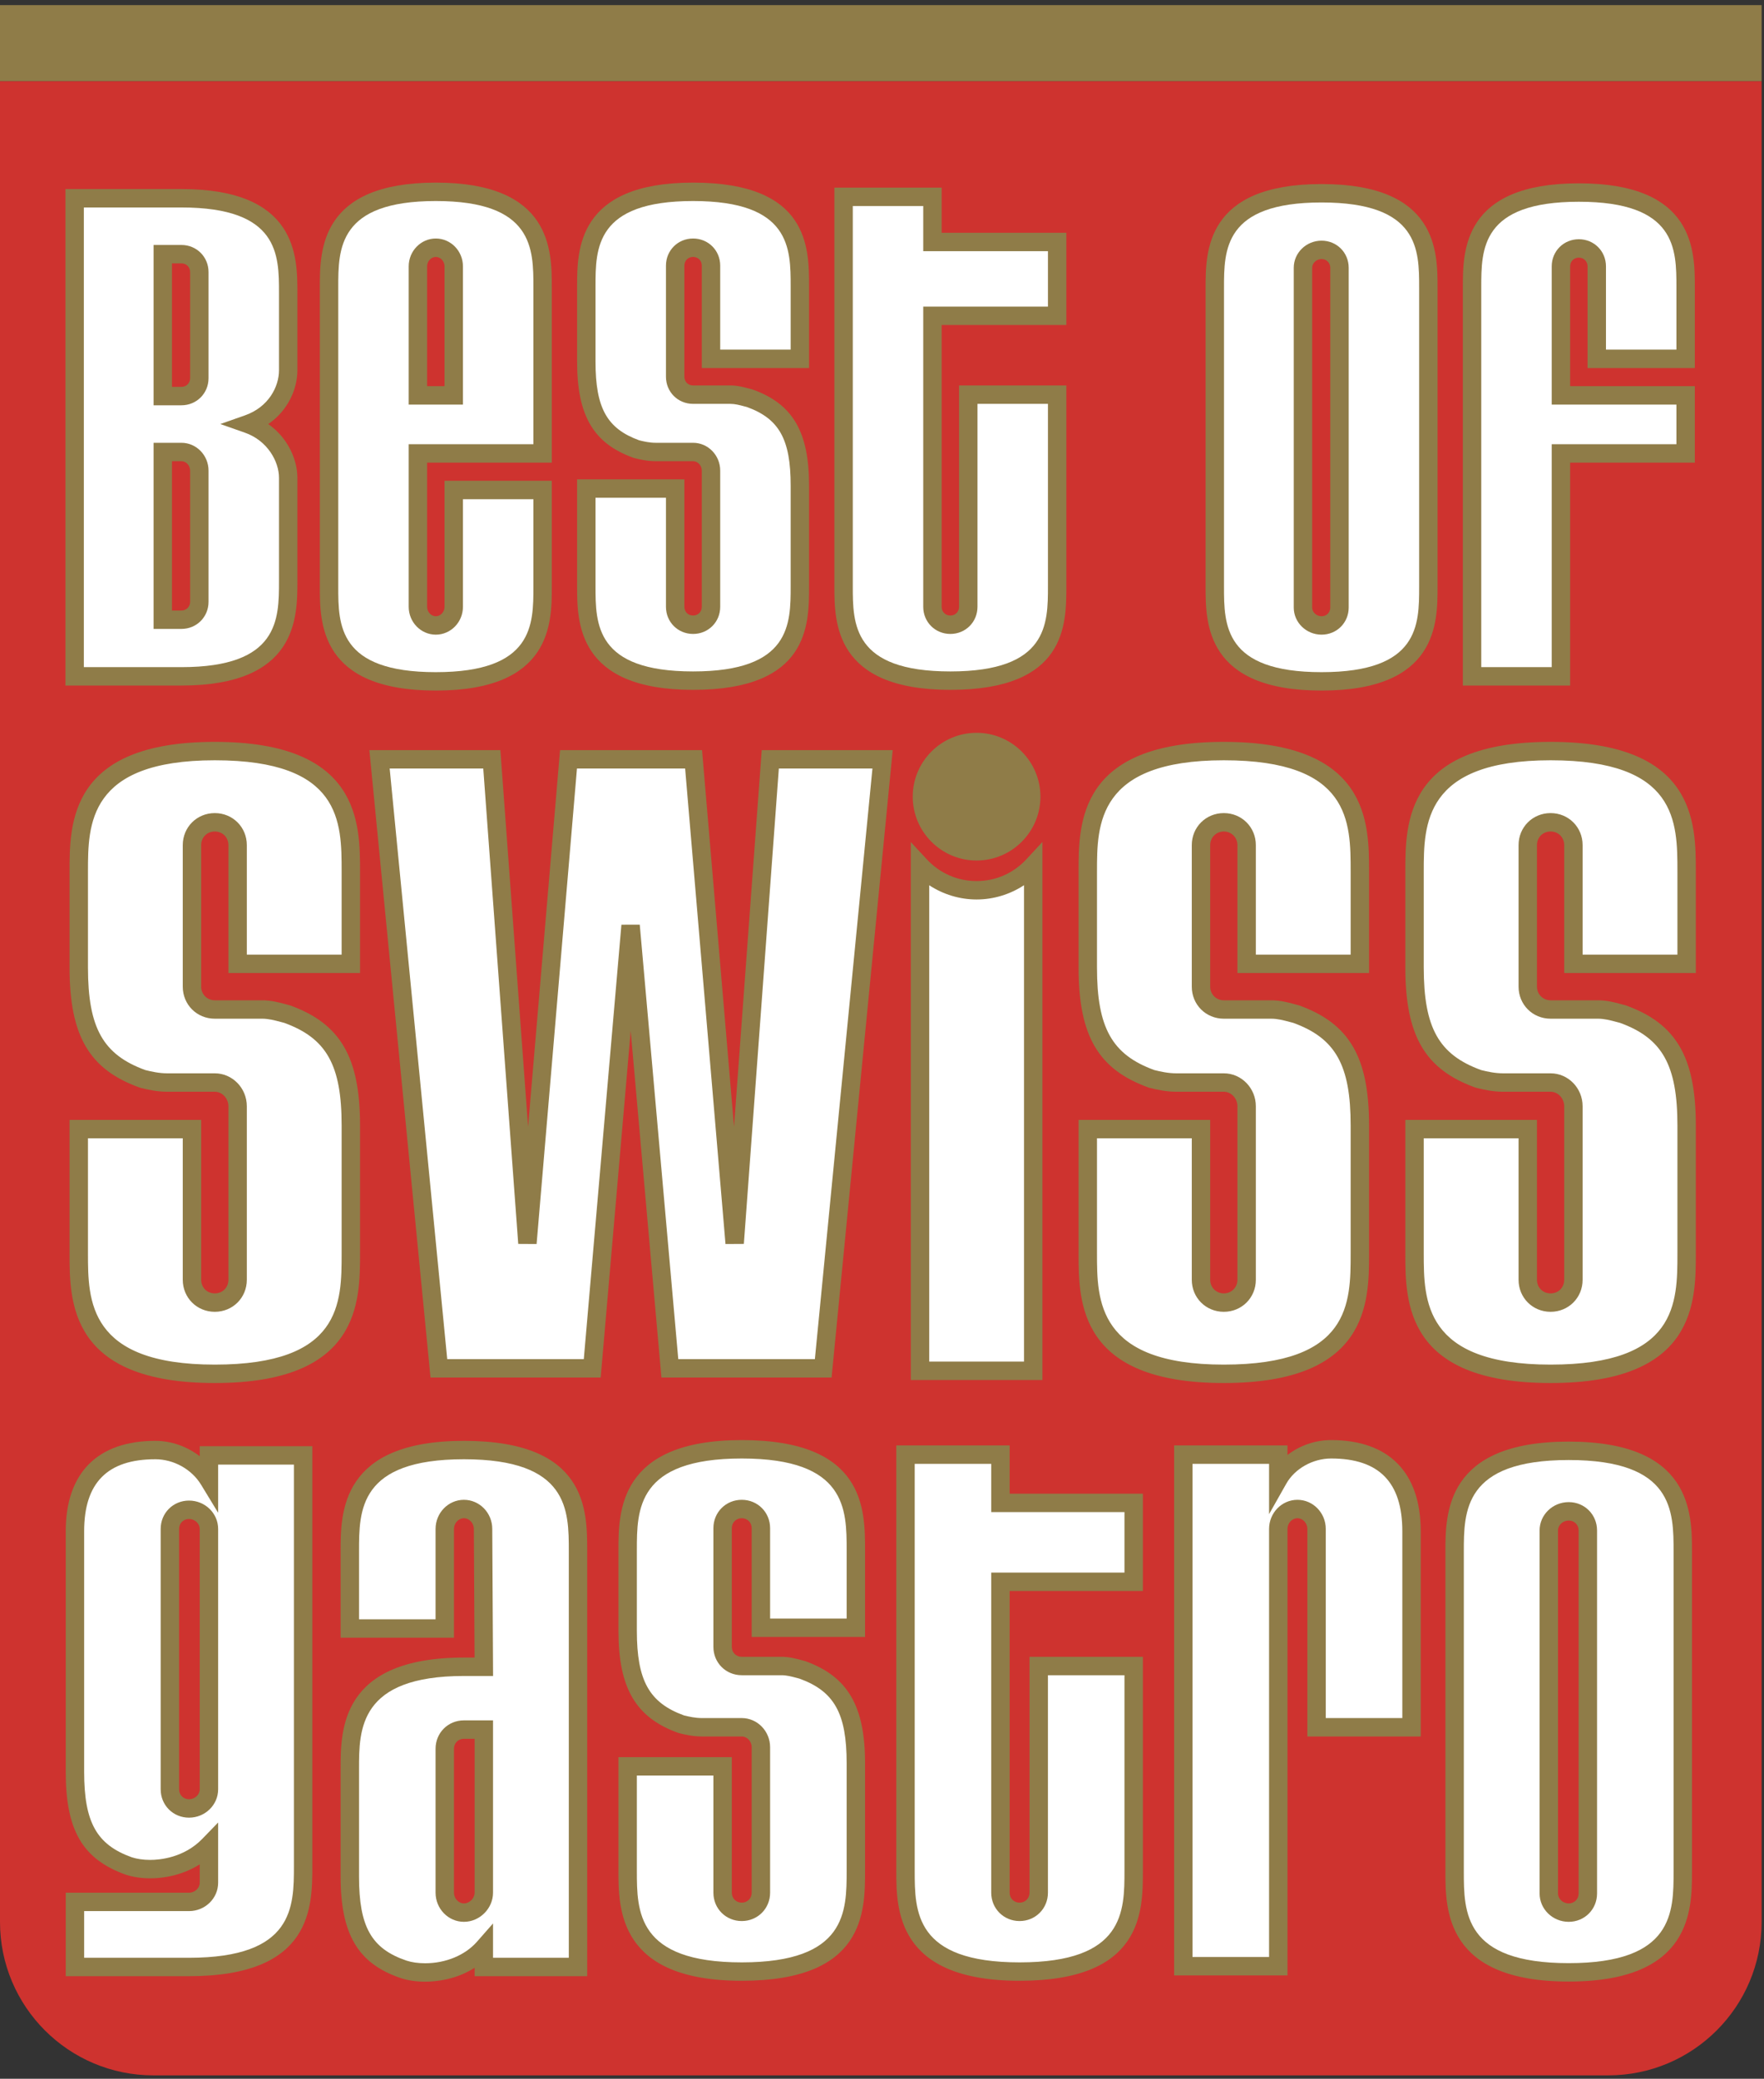 <?xml version="1.0" encoding="UTF-8"?>
<svg width="230px" height="271px" viewBox="0 0 230 271" version="1.1" xmlns="http://www.w3.org/2000/svg" xmlns:xlink="http://www.w3.org/1999/xlink">
    <rect x="0" y="0" width="230" height="271" fill="#333333" stroke="none"/>
    <!-- Generator: Sketch 42 (36781) - http://www.bohemiancoding.com/sketch -->
    <title>Group 3</title>
    <desc>Created with Sketch.</desc>
    <defs></defs>
    <g id="Page-1" stroke="none" stroke-width="1" fill="none" fill-rule="evenodd">
        <g id="Best_of_logo">
            <g id="Group-3">
                <path d="M229.69,10.595 L229.69,250.558 C229.69,261.604 220.737,270.558 209.69,270.558 L20,270.558 C8.954,270.558 0,261.604 0,250.558 L0,10.595 L229.69,10.595" id="Fill-1" fill="#CE332F"></path>
                <g id="Group-2">
                    <path d="M25.99,61.355 C25.99,60.046 24.963,58.925 23.654,58.925 L21.225,58.925 L21.225,80.79 L23.654,80.79 C24.963,80.79 25.99,79.763 25.99,78.454 L25.99,61.355 Z M25.99,35.472 C25.99,34.163 24.963,33.136 23.654,33.136 L21.225,33.136 L21.225,51.636 L23.654,51.636 C24.963,51.636 25.99,50.608 25.99,49.3 L25.99,35.472 Z M37.577,75.745 C37.577,80.978 37.297,88.173 23.654,88.173 L9.732,88.173 L9.732,25.847 L23.654,25.847 C37.297,25.847 37.577,32.948 37.577,38.181 L37.577,48.272 C37.577,50.983 35.802,54.065 32.345,55.28 C35.802,56.495 37.577,59.673 37.577,62.29 L37.577,75.745 L37.577,75.745 Z" id="Fill-2" fill="#FFFFFF"></path>
                    <path d="M22.425,50.435 L23.654,50.435 C24.302,50.435 24.79,49.947 24.79,49.3 L24.79,35.472 C24.79,34.824 24.302,34.336 23.654,34.336 L22.425,34.336 L22.425,50.435 Z M23.654,52.836 L20.024,52.836 L20.024,31.936 L23.654,31.936 C25.638,31.936 27.19,33.489 27.19,35.472 L27.19,49.3 C27.19,51.282 25.638,52.836 23.654,52.836 Z M22.425,79.59 L23.654,79.59 C24.302,79.59 24.79,79.102 24.79,78.454 L24.79,61.355 C24.79,60.688 24.271,60.125 23.654,60.125 L22.425,60.125 L22.425,79.59 Z M23.654,81.99 L20.024,81.99 L20.024,57.725 L23.654,57.725 C25.604,57.725 27.19,59.353 27.19,61.355 L27.19,78.454 C27.19,80.436 25.638,81.99 23.654,81.99 Z M10.933,86.973 L23.654,86.973 C36.377,86.973 36.377,80.747 36.377,75.745 L36.377,62.29 C36.377,60.144 34.856,57.435 31.946,56.413 L28.726,55.28 L31.946,54.147 C35.007,53.073 36.377,50.423 36.377,48.272 L36.377,38.181 C36.377,33.22 36.377,27.047 23.654,27.047 L10.933,27.047 L10.933,86.973 Z M23.654,89.373 L8.532,89.373 L8.532,24.646 L23.654,24.646 C38.777,24.646 38.777,33.45 38.777,38.181 L38.777,48.272 C38.777,50.667 37.585,53.499 34.977,55.286 C37.573,57.095 38.777,59.975 38.777,62.29 L38.777,75.745 C38.777,80.508 38.777,89.373 23.654,89.373 L23.654,89.373 Z" id="Fill-3" fill="#8F7C48"></path>
                    <path d="M59.161,34.724 C59.161,33.417 58.133,32.294 56.825,32.294 C55.517,32.294 54.489,33.417 54.489,34.724 L54.489,51.544 L59.161,51.544 L59.161,34.724 Z M56.825,88.827 C43.183,88.827 42.902,81.724 42.902,76.491 L42.902,37.433 C42.902,32.108 43.183,25.007 56.825,25.007 C70.467,25.007 70.748,32.108 70.748,37.433 L70.748,59.112 L54.489,59.112 L54.489,79.108 C54.489,80.417 55.517,81.538 56.825,81.538 C58.133,81.538 59.161,80.417 59.161,79.108 L59.161,63.878 L70.748,63.878 L70.748,76.491 C70.748,81.724 70.467,88.827 56.825,88.827 L56.825,88.827 Z" id="Fill-4" fill="#FFFFFF"></path>
                    <path d="M55.689,50.344 L57.961,50.344 L57.961,34.724 C57.961,34.058 57.44,33.494 56.825,33.494 C56.21,33.494 55.689,34.058 55.689,34.724 L55.689,50.344 Z M60.361,52.744 L53.289,52.744 L53.289,34.724 C53.289,32.722 54.876,31.094 56.825,31.094 C58.774,31.094 60.361,32.722 60.361,34.724 L60.361,52.744 Z M56.825,26.207 C44.103,26.207 44.103,32.431 44.103,37.433 L44.103,76.491 C44.103,81.452 44.103,87.627 56.825,87.627 C69.548,87.627 69.548,81.452 69.548,76.491 L69.548,65.078 L60.361,65.078 L60.361,79.108 C60.361,81.11 58.774,82.738 56.825,82.738 C54.876,82.738 53.289,81.11 53.289,79.108 L53.289,57.912 L69.548,57.912 L69.548,37.433 C69.548,32.431 69.548,26.207 56.825,26.207 Z M56.825,90.027 C41.702,90.027 41.702,81.222 41.702,76.491 L41.702,37.433 C41.702,32.671 41.702,23.807 56.825,23.807 C71.948,23.807 71.948,32.671 71.948,37.433 L71.948,60.313 L55.689,60.313 L55.689,79.108 C55.689,79.774 56.21,80.338 56.825,80.338 C57.44,80.338 57.961,79.774 57.961,79.108 L57.961,62.678 L71.948,62.678 L71.948,76.491 C71.948,81.222 71.948,90.027 56.825,90.027 L56.825,90.027 Z" id="Fill-5" fill="#8F7C48"></path>
                    <path d="M90.368,88.733 C76.727,88.733 76.446,81.63 76.446,76.397 L76.446,63.69 L88.032,63.69 L88.032,79.108 C88.032,80.417 89.061,81.444 90.368,81.444 C91.678,81.444 92.705,80.417 92.705,79.108 L92.705,61.355 C92.705,60.046 91.678,58.925 90.368,58.925 L85.511,58.925 C84.576,58.925 83.734,58.739 82.987,58.55 C78.315,56.87 76.446,53.786 76.446,47.151 L76.446,37.341 C76.446,32.108 76.727,25.007 90.368,25.007 C104.104,25.007 104.292,32.108 104.292,37.341 L104.292,46.778 L92.705,46.778 L92.705,34.63 C92.705,33.323 91.678,32.294 90.368,32.294 C89.061,32.294 88.032,33.323 88.032,34.63 L88.032,49.114 C88.032,50.421 89.061,51.45 90.368,51.45 L95.228,51.45 C96.163,51.45 97.003,51.729 97.751,51.917 C102.423,53.599 104.292,56.683 104.292,63.317 L104.292,76.397 C104.292,81.63 104.104,88.733 90.368,88.733" id="Fill-6" fill="#FFFFFF"></path>
                    <path d="M77.646,64.891 L77.646,76.397 C77.646,81.358 77.646,87.533 90.368,87.533 C103.092,87.533 103.092,81.358 103.092,76.397 L103.092,63.317 C103.092,57.284 101.6,54.595 97.394,53.063 L97.026,52.968 C96.441,52.811 95.837,52.65 95.228,52.65 L90.368,52.65 C88.386,52.65 86.832,51.097 86.832,49.114 L86.832,34.63 C86.832,32.647 88.386,31.094 90.368,31.094 C92.352,31.094 93.905,32.647 93.905,34.63 L93.905,45.578 L103.092,45.578 L103.092,37.341 C103.092,32.38 103.092,26.207 90.368,26.207 C77.646,26.207 77.646,32.38 77.646,37.341 L77.646,47.151 C77.646,53.183 79.138,55.872 83.339,57.401 C83.972,57.561 84.709,57.725 85.511,57.725 L90.368,57.725 C92.318,57.725 93.905,59.353 93.905,61.355 L93.905,79.108 C93.905,81.091 92.352,82.645 90.368,82.645 C88.386,82.645 86.832,81.091 86.832,79.108 L86.832,64.891 L77.646,64.891 Z M90.368,89.934 C75.246,89.934 75.246,81.128 75.246,76.397 L75.246,62.49 L89.232,62.49 L89.232,79.108 C89.232,79.756 89.721,80.244 90.368,80.244 C91.017,80.244 91.505,79.756 91.505,79.108 L91.505,61.355 C91.505,60.688 90.984,60.125 90.368,60.125 L85.511,60.125 C84.461,60.125 83.536,59.927 82.692,59.713 L82.581,59.679 C77.372,57.806 75.246,54.177 75.246,47.151 L75.246,37.341 C75.246,32.61 75.246,23.807 90.368,23.807 C105.492,23.807 105.492,32.278 105.492,37.341 L105.492,47.979 L91.505,47.979 L91.505,34.63 C91.505,33.982 91.017,33.494 90.368,33.494 C89.721,33.494 89.232,33.982 89.232,34.63 L89.232,49.114 C89.232,49.762 89.721,50.25 90.368,50.25 L95.228,50.25 C96.151,50.25 96.979,50.472 97.646,50.649 L98.157,50.788 C103.367,52.663 105.492,56.293 105.492,63.317 L105.492,76.397 C105.492,81.46 105.492,89.934 90.368,89.934 L90.368,89.934 Z" id="Fill-7" fill="#8F7C48"></path>
                    <path d="M123.913,88.733 C110.272,88.733 109.991,81.63 109.991,76.397 L109.991,25.659 L121.577,25.659 L121.577,31.546 L137.837,31.546 L137.837,41.171 L121.577,41.171 L121.577,79.108 C121.577,80.417 122.606,81.444 123.913,81.444 C125.222,81.444 126.249,80.417 126.249,79.108 L126.249,51.45 L137.837,51.45 L137.837,76.397 C137.837,81.63 137.649,88.733 123.913,88.733" id="Fill-8" fill="#FFFFFF"></path>
                    <path d="M111.191,26.859 L111.191,76.397 C111.191,81.358 111.191,87.533 123.913,87.533 C136.637,87.533 136.637,81.358 136.637,76.397 L136.637,52.65 L127.449,52.65 L127.449,79.108 C127.449,81.091 125.896,82.645 123.913,82.645 C121.931,82.645 120.377,81.091 120.377,79.108 L120.377,39.971 L136.637,39.971 L136.637,32.746 L120.377,32.746 L120.377,26.859 L111.191,26.859 Z M123.913,89.934 C108.791,89.934 108.791,81.128 108.791,76.397 L108.791,24.459 L122.777,24.459 L122.777,30.346 L139.037,30.346 L139.037,42.371 L122.777,42.371 L122.777,79.108 C122.777,79.756 123.266,80.244 123.913,80.244 C124.561,80.244 125.049,79.756 125.049,79.108 L125.049,50.25 L139.037,50.25 L139.037,76.397 C139.037,81.46 139.037,89.934 123.913,89.934 L123.913,89.934 Z" id="Fill-9" fill="#8F7C48"></path>
                    <path d="M174.649,34.911 C174.649,33.603 173.622,32.575 172.313,32.575 C171.005,32.575 169.886,33.603 169.886,34.911 L169.886,79.202 C169.886,80.511 171.005,81.538 172.313,81.538 C173.622,81.538 174.649,80.511 174.649,79.202 L174.649,34.911 Z M172.313,88.827 C158.673,88.827 158.392,81.724 158.392,76.491 L158.392,37.526 C158.392,32.294 158.673,25.194 172.313,25.194 C185.956,25.194 186.237,32.294 186.237,37.526 L186.237,76.491 C186.237,81.724 185.956,88.827 172.313,88.827 L172.313,88.827 Z" id="Fill-10" fill="#FFFFFF"></path>
                    <path d="M172.313,33.775 C171.648,33.775 171.086,34.296 171.086,34.911 L171.086,79.202 C171.086,79.817 171.648,80.338 172.313,80.338 C172.961,80.338 173.449,79.85 173.449,79.202 L173.449,34.911 C173.449,34.264 172.961,33.775 172.313,33.775 Z M172.313,82.738 C170.313,82.738 168.686,81.151 168.686,79.202 L168.686,34.911 C168.686,32.962 170.313,31.375 172.313,31.375 C174.296,31.375 175.85,32.929 175.85,34.911 L175.85,79.202 C175.85,81.185 174.296,82.738 172.313,82.738 Z M172.313,26.395 C159.592,26.395 159.592,32.567 159.592,37.526 L159.592,76.491 C159.592,81.452 159.592,87.627 172.313,87.627 C185.037,87.627 185.037,81.452 185.037,76.491 L185.037,37.526 C185.037,32.567 185.037,26.395 172.313,26.395 Z M172.313,90.027 C157.191,90.027 157.191,81.222 157.191,76.491 L157.191,37.526 C157.191,32.798 157.191,23.994 172.313,23.994 C187.438,23.994 187.438,32.798 187.438,37.526 L187.438,76.491 C187.438,81.222 187.438,90.027 172.313,90.027 L172.313,90.027 Z" id="Fill-11" fill="#8F7C48"></path>
                    <path d="M203.522,59.112 L203.522,88.173 L191.935,88.173 L191.935,37.433 C191.935,32.2 192.216,25.101 205.858,25.101 C219.501,25.101 219.78,32.2 219.78,37.433 L219.78,46.778 L208.194,46.778 L208.194,34.724 C208.194,33.417 207.167,32.388 205.858,32.388 C204.55,32.388 203.522,33.417 203.522,34.724 L203.522,51.544 L219.78,51.544 L219.78,59.112 L203.522,59.112" id="Fill-12" fill="#FFFFFF"></path>
                    <path d="M193.135,86.973 L202.322,86.973 L202.322,57.912 L218.58,57.912 L218.58,52.744 L202.322,52.744 L202.322,34.724 C202.322,32.741 203.876,31.188 205.858,31.188 C207.841,31.188 209.395,32.741 209.395,34.724 L209.395,45.578 L218.58,45.578 L218.58,37.433 C218.58,32.474 218.58,26.301 205.858,26.301 C193.135,26.301 193.135,32.474 193.135,37.433 L193.135,86.973 Z M204.723,89.373 L190.734,89.373 L190.734,37.433 C190.734,32.704 190.734,23.9 205.858,23.9 C220.98,23.9 220.98,32.704 220.98,37.433 L220.98,47.979 L206.994,47.979 L206.994,34.724 C206.994,34.076 206.506,33.588 205.858,33.588 C205.211,33.588 204.723,34.076 204.723,34.724 L204.723,50.344 L220.98,50.344 L220.98,60.313 L204.723,60.313 L204.723,89.373 L204.723,89.373 Z" id="Fill-13" fill="#8F7C48"></path>
                    <path d="M28.006,179.101 C10.627,179.101 10.27,170.054 10.27,163.388 L10.27,147.198 L25.03,147.198 L25.03,166.839 C25.03,168.507 26.34,169.815 28.006,169.815 C29.673,169.815 30.982,168.507 30.982,166.839 L30.982,144.222 C30.982,142.556 29.673,141.126 28.006,141.126 L21.816,141.126 C20.626,141.126 19.555,140.89 18.603,140.651 C12.65,138.509 10.27,134.579 10.27,126.128 L10.27,113.628 C10.27,106.962 10.627,97.915 28.006,97.915 C45.506,97.915 45.744,106.962 45.744,113.628 L45.744,125.651 L30.982,125.651 L30.982,110.177 C30.982,108.509 29.673,107.2 28.006,107.2 C26.34,107.2 25.03,108.509 25.03,110.177 L25.03,128.628 C25.03,130.294 26.34,131.604 28.006,131.604 L34.197,131.604 C35.387,131.604 36.459,131.96 37.411,132.198 C43.362,134.343 45.744,138.27 45.744,146.722 L45.744,163.388 C45.744,170.054 45.506,179.101 28.006,179.101" id="Fill-14" fill="#FFFFFF"></path>
                    <path d="M11.47,148.398 L11.47,163.388 C11.47,169.513 11.47,177.9 28.006,177.9 C44.544,177.9 44.544,169.853 44.544,163.388 L44.544,146.722 C44.544,138.862 42.583,135.354 37.054,133.345 L36.575,133.22 C35.808,133.016 35.015,132.805 34.197,132.805 L28.006,132.805 C25.665,132.805 23.83,130.97 23.83,128.628 L23.83,110.177 C23.83,107.835 25.665,106 28.006,106 C30.348,106 32.183,107.835 32.183,110.177 L32.183,124.451 L44.544,124.451 L44.544,113.628 C44.544,107.162 44.544,99.115 28.006,99.115 C11.47,99.115 11.47,107.503 11.47,113.628 L11.47,126.128 C11.47,133.987 13.429,137.495 18.952,139.502 C19.788,139.71 20.763,139.926 21.816,139.926 L28.006,139.926 C30.309,139.926 32.183,141.853 32.183,144.222 L32.183,166.839 C32.183,169.181 30.348,171.016 28.006,171.016 C25.665,171.016 23.83,169.181 23.83,166.839 L23.83,148.398 L11.47,148.398 Z M28.006,180.301 C9.069,180.301 9.069,169.713 9.069,163.388 L9.069,145.998 L26.23,145.998 L26.23,166.839 C26.23,167.852 26.993,168.615 28.006,168.615 C29.019,168.615 29.782,167.852 29.782,166.839 L29.782,144.222 C29.782,143.194 28.969,142.326 28.006,142.326 L21.816,142.326 C20.528,142.326 19.37,142.081 18.312,141.815 L18.196,141.78 C11.628,139.417 9.069,135.028 9.069,126.128 L9.069,113.628 C9.069,107.302 9.069,96.715 28.006,96.715 C46.944,96.715 46.944,107.302 46.944,113.628 L46.944,126.852 L29.782,126.852 L29.782,110.177 C29.782,109.164 29.019,108.4 28.006,108.4 C26.993,108.4 26.23,109.164 26.23,110.177 L26.23,128.628 C26.23,129.624 27.011,130.404 28.006,130.404 L34.197,130.404 C35.329,130.404 36.319,130.669 37.192,130.901 L37.817,131.069 C44.386,133.436 46.944,137.824 46.944,146.722 L46.944,163.388 C46.944,169.713 46.944,180.301 28.006,180.301 L28.006,180.301 Z" id="Fill-15" fill="#8F7C48"></path>
                    <polyline id="Fill-16" fill="#FFFFFF" points="107.337 178.386 87.339 178.386 82.22 120.651 77.22 178.386 57.222 178.386 49.484 98.987 64.126 98.987 68.769 162.079 74.125 98.987 90.434 98.987 95.79 162.079 100.435 98.987 115.075 98.987 107.337 178.386"></polyline>
                    <path d="M88.437,177.186 L106.248,177.186 L113.753,100.188 L101.55,100.188 L96.987,162.167 L94.595,162.181 L89.331,100.188 L75.228,100.188 L69.964,162.181 L67.571,162.167 L63.011,100.188 L50.808,100.188 L58.311,177.186 L76.119,177.186 L81.024,120.548 L83.415,120.546 L88.437,177.186 Z M108.426,179.586 L86.241,179.586 L82.233,134.397 L78.32,179.586 L56.133,179.586 L48.161,97.787 L65.241,97.787 L68.854,146.888 L73.022,97.787 L91.536,97.787 L95.705,146.891 L99.319,97.787 L116.397,97.787 L108.426,179.586 L108.426,179.586 Z" id="Fill-17" fill="#8F7C48"></path>
                    <path d="M159.567,179.101 C142.188,179.101 141.831,170.054 141.831,163.388 L141.831,147.198 L156.591,147.198 L156.591,166.839 C156.591,168.507 157.901,169.815 159.567,169.815 C161.233,169.815 162.544,168.507 162.544,166.839 L162.544,144.222 C162.544,142.556 161.233,141.126 159.567,141.126 L153.378,141.126 C152.187,141.126 151.116,140.89 150.163,140.651 C144.212,138.509 141.831,134.579 141.831,126.128 L141.831,113.628 C141.831,106.962 142.188,97.915 159.567,97.915 C177.067,97.915 177.306,106.962 177.306,113.628 L177.306,125.651 L162.544,125.651 L162.544,110.177 C162.544,108.509 161.233,107.2 159.567,107.2 C157.901,107.2 156.591,108.509 156.591,110.177 L156.591,128.628 C156.591,130.294 157.901,131.604 159.567,131.604 L165.759,131.604 C166.948,131.604 168.021,131.96 168.974,132.198 C174.925,134.343 177.306,138.27 177.306,146.722 L177.306,163.388 C177.306,170.054 177.067,179.101 159.567,179.101" id="Fill-18" fill="#FFFFFF"></path>
                    <path d="M143.031,148.398 L143.031,163.388 C143.031,169.513 143.031,177.9 159.567,177.9 C176.105,177.9 176.105,169.853 176.105,163.388 L176.105,146.722 C176.105,138.862 174.145,135.354 168.616,133.345 L168.136,133.22 C167.369,133.016 166.576,132.805 165.759,132.805 L159.567,132.805 C157.226,132.805 155.391,130.97 155.391,128.628 L155.391,110.177 C155.391,107.835 157.226,106 159.567,106 C161.909,106 163.744,107.835 163.744,110.177 L163.744,124.451 L176.105,124.451 L176.105,113.628 C176.105,107.162 176.105,99.115 159.567,99.115 C143.031,99.115 143.031,107.503 143.031,113.628 L143.031,126.128 C143.031,133.987 144.99,137.495 150.514,139.502 C151.35,139.71 152.324,139.926 153.378,139.926 L159.567,139.926 C161.87,139.926 163.744,141.853 163.744,144.222 L163.744,166.839 C163.744,169.181 161.909,171.016 159.567,171.016 C157.226,171.016 155.391,169.181 155.391,166.839 L155.391,148.398 L143.031,148.398 Z M159.567,180.301 C140.631,180.301 140.631,169.713 140.631,163.388 L140.631,145.998 L157.791,145.998 L157.791,166.839 C157.791,167.835 158.571,168.615 159.567,168.615 C160.563,168.615 161.344,167.835 161.344,166.839 L161.344,144.222 C161.344,143.194 160.53,142.326 159.567,142.326 L153.378,142.326 C152.091,142.326 150.933,142.081 149.872,141.815 L149.757,141.78 C143.189,139.416 140.631,135.028 140.631,126.128 L140.631,113.628 C140.631,107.302 140.631,96.715 159.567,96.715 C178.506,96.715 178.506,107.302 178.506,113.628 L178.506,126.852 L161.344,126.852 L161.344,110.177 C161.344,109.181 160.563,108.4 159.567,108.4 C158.571,108.4 157.791,109.181 157.791,110.177 L157.791,128.628 C157.791,129.624 158.571,130.404 159.567,130.404 L165.759,130.404 C166.89,130.404 167.88,130.668 168.753,130.9 L169.381,131.069 C175.947,133.436 178.506,137.824 178.506,146.722 L178.506,163.388 C178.506,169.713 178.506,180.301 159.567,180.301 L159.567,180.301 Z" id="Fill-19" fill="#8F7C48"></path>
                    <path d="M202.175,179.101 C184.794,179.101 184.437,170.054 184.437,163.388 L184.437,147.198 L199.198,147.198 L199.198,166.839 C199.198,168.507 200.507,169.815 202.175,169.815 C203.841,169.815 205.149,168.507 205.149,166.839 L205.149,144.222 C205.149,142.556 203.841,141.126 202.175,141.126 L195.983,141.126 C194.794,141.126 193.724,140.89 192.771,140.651 C186.817,138.509 184.437,134.579 184.437,126.128 L184.437,113.628 C184.437,106.962 184.794,97.915 202.175,97.915 C219.673,97.915 219.911,106.962 219.911,113.628 L219.911,125.651 L205.149,125.651 L205.149,110.177 C205.149,108.509 203.841,107.2 202.175,107.2 C200.507,107.2 199.198,108.509 199.198,110.177 L199.198,128.628 C199.198,130.294 200.507,131.604 202.175,131.604 L208.364,131.604 C209.554,131.604 210.626,131.96 211.579,132.198 C217.53,134.343 219.911,138.27 219.911,146.722 L219.911,163.388 C219.911,170.054 219.673,179.101 202.175,179.101" id="Fill-20" fill="#FFFFFF"></path>
                    <path d="M185.637,148.398 L185.637,163.388 C185.637,169.513 185.637,177.9 202.175,177.9 C218.711,177.9 218.711,169.853 218.711,163.388 L218.711,146.722 C218.711,138.862 216.75,135.354 211.222,133.345 L210.741,133.22 C209.975,133.016 209.182,132.805 208.364,132.805 L202.175,132.805 C199.833,132.805 197.998,130.97 197.998,128.628 L197.998,110.177 C197.998,107.835 199.833,106 202.175,106 C204.516,106 206.35,107.835 206.35,110.177 L206.35,124.451 L218.711,124.451 L218.711,113.628 C218.711,107.162 218.711,99.115 202.175,99.115 C185.637,99.115 185.637,107.503 185.637,113.628 L185.637,126.128 C185.637,133.987 187.597,137.495 193.121,139.502 C193.957,139.71 194.932,139.926 195.983,139.926 L202.175,139.926 C204.477,139.926 206.35,141.853 206.35,144.222 L206.35,166.839 C206.35,169.181 204.516,171.016 202.175,171.016 C199.833,171.016 197.998,169.181 197.998,166.839 L197.998,148.398 L185.637,148.398 Z M202.175,180.301 C183.236,180.301 183.236,169.713 183.236,163.388 L183.236,145.998 L200.398,145.998 L200.398,166.839 C200.398,167.852 201.162,168.615 202.175,168.615 C203.187,168.615 203.949,167.852 203.949,166.839 L203.949,144.222 C203.949,143.194 203.137,142.326 202.175,142.326 L195.983,142.326 C194.698,142.326 193.54,142.081 192.479,141.815 L192.364,141.78 C185.796,139.417 183.236,135.028 183.236,126.128 L183.236,113.628 C183.236,107.302 183.236,96.715 202.175,96.715 C221.111,96.715 221.111,107.302 221.111,113.628 L221.111,126.852 L203.949,126.852 L203.949,110.177 C203.949,109.164 203.187,108.4 202.175,108.4 C201.162,108.4 200.398,109.164 200.398,110.177 L200.398,128.628 C200.398,129.624 201.179,130.404 202.175,130.404 L208.364,130.404 C209.495,130.404 210.485,130.668 211.358,130.9 L211.986,131.069 C218.553,133.436 221.111,137.824 221.111,146.722 L221.111,163.388 C221.111,169.713 221.111,180.301 202.175,180.301 L202.175,180.301 Z" id="Fill-21" fill="#8F7C48"></path>
                    <path d="M27.242,199.321 C27.242,197.925 26.044,196.825 24.646,196.825 C23.248,196.825 22.15,197.925 22.15,199.321 L22.15,233.269 C22.15,234.665 23.248,235.763 24.646,235.763 C26.044,235.763 27.242,234.665 27.242,233.269 L27.242,199.321 Z M24.646,256.429 L9.771,256.429 L9.771,247.944 L24.646,247.944 C26.044,247.944 27.242,246.845 27.242,245.448 L27.242,240.556 C24.146,243.751 19.455,244.149 16.759,243.251 C11.768,241.454 9.771,238.159 9.771,230.972 L9.771,199.622 C9.771,192.532 13.464,189.038 20.253,189.038 C23.148,189.038 25.845,190.636 27.242,192.933 L27.242,189.737 L39.522,189.737 L39.522,243.251 C39.522,248.841 39.322,256.429 24.646,256.429 L24.646,256.429 Z" id="Fill-22" fill="#FFFFFF"></path>
                    <path d="M24.646,198.025 C23.907,198.025 23.351,198.582 23.351,199.321 L23.351,233.269 C23.351,234.006 23.907,234.562 24.646,234.562 C25.403,234.562 26.042,233.97 26.042,233.269 L26.042,199.321 C26.042,198.619 25.403,198.025 24.646,198.025 Z M24.646,236.963 C22.573,236.963 20.95,235.34 20.95,233.269 L20.95,199.321 C20.95,197.249 22.573,195.625 24.646,195.625 C26.739,195.625 28.442,197.283 28.442,199.321 L28.442,233.269 C28.442,235.306 26.739,236.963 24.646,236.963 Z M10.971,255.228 L24.646,255.228 C38.322,255.228 38.322,248.587 38.322,243.251 L38.322,190.937 L28.442,190.937 L28.442,197.214 L26.217,193.557 C24.991,191.541 22.649,190.238 20.253,190.238 C14.007,190.238 10.971,193.308 10.971,199.622 L10.971,230.972 C10.971,237.558 12.592,240.476 17.165,242.122 C17.839,242.346 18.683,242.469 19.582,242.469 C20.825,242.469 23.978,242.201 26.38,239.721 L28.442,237.593 L28.442,245.448 C28.442,247.486 26.739,249.144 24.646,249.144 L10.971,249.144 L10.971,255.228 Z M24.646,257.629 L8.57,257.629 L8.57,246.744 L24.646,246.744 C25.403,246.744 26.042,246.15 26.042,245.448 L26.042,243.053 C24.167,244.224 21.917,244.869 19.582,244.869 C18.429,244.869 17.321,244.703 16.38,244.39 C10.753,242.364 8.57,238.604 8.57,230.972 L8.57,199.622 C8.57,192.023 12.72,187.838 20.253,187.838 C22.343,187.838 24.402,188.579 26.042,189.843 L26.042,188.537 L40.723,188.537 L40.723,243.251 C40.723,248.629 40.723,257.629 24.646,257.629 L24.646,257.629 Z" id="Fill-23" fill="#8F7C48"></path>
                    <path d="M63.084,225.479 L60.488,225.479 C59.09,225.479 57.992,226.577 57.992,227.976 L57.992,246.745 C57.992,248.144 59.09,249.341 60.488,249.341 C61.886,249.341 63.084,248.144 63.084,246.745 L63.084,225.479 Z M63.084,256.429 L63.084,253.935 C60.188,257.228 55.296,257.628 52.601,256.729 C47.608,255.032 45.611,251.737 45.611,244.647 L45.611,230.571 C45.611,224.979 45.912,217.292 60.488,217.292 L63.084,217.292 L62.983,199.321 C62.983,197.925 61.886,196.726 60.488,196.726 C59.09,196.726 57.992,197.925 57.992,199.321 L57.992,212.302 L45.611,212.302 L45.611,202.218 C45.611,196.626 45.912,189.038 60.488,189.038 C75.164,189.038 75.363,196.626 75.363,202.218 L75.363,256.429 L63.084,256.429 L63.084,256.429 Z" id="Fill-24" fill="#FFFFFF"></path>
                    <path d="M60.488,226.68 C59.749,226.68 59.192,227.236 59.192,227.976 L59.192,246.745 C59.192,247.502 59.786,248.141 60.488,248.141 C61.219,248.141 61.884,247.476 61.884,246.745 L61.884,226.68 L60.488,226.68 Z M60.488,250.541 C58.45,250.541 56.792,248.838 56.792,246.745 L56.792,227.976 C56.792,225.903 58.415,224.279 60.488,224.279 L64.284,224.279 L64.284,246.745 C64.284,248.803 62.546,250.541 60.488,250.541 Z M60.488,218.492 C46.812,218.492 46.812,225.474 46.812,230.571 L46.812,244.647 C46.812,251.179 48.427,254.043 52.987,255.594 C53.674,255.822 54.521,255.944 55.432,255.944 C58.116,255.944 60.64,254.896 62.183,253.143 L64.284,250.753 L64.284,255.228 L74.163,255.228 L74.163,202.218 C74.163,196.881 74.163,190.238 60.488,190.238 C46.812,190.238 46.812,196.881 46.812,202.218 L46.812,211.102 L56.792,211.102 L56.792,199.321 C56.792,197.228 58.45,195.525 60.488,195.525 C62.526,195.525 64.184,197.228 64.184,199.321 L64.29,218.492 L60.488,218.492 Z M55.432,258.345 C54.267,258.345 53.157,258.18 52.222,257.868 C46.672,255.981 44.411,252.151 44.411,244.647 L44.411,230.571 C44.411,225.511 44.411,216.092 60.488,216.092 L61.878,216.092 L61.783,199.328 C61.783,198.564 61.19,197.926 60.488,197.926 C59.786,197.926 59.192,198.564 59.192,199.321 L59.192,213.502 L44.411,213.502 L44.411,202.218 C44.411,197.192 44.411,187.838 60.488,187.838 C76.563,187.838 76.563,196.84 76.563,202.218 L76.563,257.629 L61.884,257.629 L61.884,256.532 C59.392,258.134 56.68,258.345 55.432,258.345 L55.432,258.345 Z" id="Fill-25" fill="#8F7C48"></path>
                    <path d="M96.714,257.028 C82.137,257.028 81.837,249.44 81.837,243.851 L81.837,230.272 L94.217,230.272 L94.217,246.745 C94.217,248.144 95.315,249.241 96.714,249.241 C98.11,249.241 99.21,248.144 99.21,246.745 L99.21,227.776 C99.21,226.378 98.11,225.179 96.714,225.179 L91.521,225.179 C90.523,225.179 89.625,224.979 88.826,224.78 C83.834,222.983 81.837,219.688 81.837,212.601 L81.837,202.118 C81.837,196.526 82.137,188.938 96.714,188.938 C111.392,188.938 111.591,196.526 111.591,202.118 L111.591,212.202 L99.21,212.202 L99.21,199.222 C99.21,197.825 98.11,196.726 96.714,196.726 C95.315,196.726 94.217,197.825 94.217,199.222 L94.217,214.698 C94.217,216.095 95.315,217.192 96.714,217.192 L101.905,217.192 C102.903,217.192 103.802,217.491 104.603,217.692 C109.595,219.489 111.591,222.784 111.591,229.872 L111.591,243.851 C111.591,249.44 111.392,257.028 96.714,257.028" id="Fill-26" fill="#FFFFFF"></path>
                    <path d="M83.037,231.473 L83.037,243.851 C83.037,249.186 83.037,255.828 96.714,255.828 C110.391,255.828 110.391,249.186 110.391,243.851 L110.391,229.872 C110.391,223.383 108.781,220.488 104.245,218.839 L103.851,218.735 C103.219,218.567 102.565,218.393 101.905,218.393 L96.714,218.393 C94.641,218.393 93.017,216.769 93.017,214.698 L93.017,199.222 C93.017,197.149 94.641,195.525 96.714,195.525 C98.786,195.525 100.41,197.149 100.41,199.222 L100.41,211.002 L110.391,211.002 L110.391,202.118 C110.391,196.781 110.391,190.139 96.714,190.139 C83.037,190.139 83.037,196.781 83.037,202.118 L83.037,212.601 C83.037,219.086 84.646,221.98 89.177,223.631 C89.866,223.802 90.669,223.978 91.521,223.978 L96.714,223.978 C98.752,223.978 100.41,225.683 100.41,227.776 L100.41,246.745 C100.41,248.817 98.786,250.441 96.714,250.441 C94.641,250.441 93.017,248.817 93.017,246.745 L93.017,231.473 L83.037,231.473 Z M96.714,258.228 C80.637,258.228 80.637,248.875 80.637,243.851 L80.637,229.072 L95.417,229.072 L95.417,246.745 C95.417,247.484 95.975,248.041 96.714,248.041 C97.452,248.041 98.01,247.484 98.01,246.745 L98.01,227.776 C98.01,227.019 97.417,226.379 96.714,226.379 L91.521,226.379 C90.372,226.379 89.378,226.154 88.536,225.944 L88.42,225.909 C82.892,223.92 80.637,220.063 80.637,212.601 L80.637,202.118 C80.637,197.093 80.637,187.738 96.714,187.738 C112.791,187.738 112.791,196.74 112.791,202.118 L112.791,213.402 L98.01,213.402 L98.01,199.222 C98.01,198.482 97.452,197.926 96.714,197.926 C95.975,197.926 95.417,198.482 95.417,199.222 L95.417,214.698 C95.417,215.436 95.975,215.992 96.714,215.992 L101.905,215.992 C102.881,215.992 103.726,216.218 104.47,216.417 L105.009,216.563 C110.536,218.553 112.791,222.408 112.791,229.872 L112.791,243.851 C112.791,249.228 112.791,258.228 96.714,258.228 L96.714,258.228 Z" id="Fill-27" fill="#8F7C48"></path>
                    <path d="M132.94,257.028 C118.364,257.028 118.063,249.44 118.063,243.851 L118.063,189.638 L130.442,189.638 L130.442,195.927 L147.815,195.927 L147.815,206.21 L130.442,206.21 L130.442,246.745 C130.442,248.144 131.542,249.241 132.94,249.241 C134.337,249.241 135.435,248.144 135.435,246.745 L135.435,217.192 L147.815,217.192 L147.815,243.851 C147.815,249.44 147.616,257.028 132.94,257.028" id="Fill-28" fill="#FFFFFF"></path>
                    <path d="M119.264,190.838 L119.264,243.851 C119.264,249.186 119.264,255.828 132.94,255.828 C146.615,255.828 146.615,249.186 146.615,243.851 L146.615,218.393 L136.635,218.393 L136.635,246.745 C136.635,248.817 135.012,250.441 132.94,250.441 C130.867,250.441 129.242,248.817 129.242,246.745 L129.242,205.01 L146.615,205.01 L146.615,197.127 L129.242,197.127 L129.242,190.838 L119.264,190.838 Z M132.94,258.228 C116.863,258.228 116.863,248.875 116.863,243.851 L116.863,188.437 L131.643,188.437 L131.643,194.727 L149.016,194.727 L149.016,207.41 L131.643,207.41 L131.643,246.745 C131.643,247.484 132.2,248.041 132.94,248.041 C133.678,248.041 134.234,247.484 134.234,246.745 L134.234,215.992 L149.016,215.992 L149.016,243.851 C149.016,249.228 149.016,258.228 132.94,258.228 L132.94,258.228 Z" id="Fill-29" fill="#8F7C48"></path>
                    <path d="M171.661,225.179 L171.661,199.321 C171.661,197.925 170.563,196.726 169.165,196.726 C167.767,196.726 166.669,197.925 166.669,199.321 L166.669,256.329 L154.288,256.329 L154.288,189.638 L166.669,189.638 L166.669,192.831 C167.966,190.536 170.661,188.938 173.56,188.938 C180.446,188.938 184.042,192.532 184.042,199.622 L184.042,225.179 L171.661,225.179" id="Fill-30" fill="#FFFFFF"></path>
                    <path d="M155.488,255.129 L165.469,255.129 L165.469,199.321 C165.469,197.228 167.127,195.525 169.165,195.525 C171.203,195.525 172.861,197.228 172.861,199.321 L172.861,223.978 L182.842,223.978 L182.842,199.622 C182.842,193.24 179.806,190.139 173.56,190.139 C171.173,190.139 168.823,191.458 167.714,193.422 L165.469,197.394 L165.469,190.838 L155.488,190.838 L155.488,255.129 Z M167.869,257.529 L153.088,257.529 L153.088,188.437 L167.869,188.437 L167.869,189.677 C169.46,188.453 171.478,187.738 173.56,187.738 C181.093,187.738 185.242,191.959 185.242,199.622 L185.242,226.379 L170.461,226.379 L170.461,199.321 C170.461,198.564 169.867,197.926 169.165,197.926 C168.463,197.926 167.869,198.564 167.869,199.321 L167.869,257.529 L167.869,257.529 Z" id="Fill-31" fill="#8F7C48"></path>
                    <path d="M207.032,199.522 C207.032,198.124 205.935,197.026 204.536,197.026 C203.138,197.026 201.94,198.124 201.94,199.522 L201.94,246.845 C201.94,248.243 203.138,249.341 204.536,249.341 C205.935,249.341 207.032,248.243 207.032,246.845 L207.032,199.522 Z M204.536,257.128 C189.958,257.128 189.661,249.542 189.661,243.948 L189.661,202.317 C189.661,196.726 189.958,189.138 204.536,189.138 C219.112,189.138 219.411,196.726 219.411,202.317 L219.411,243.948 C219.411,249.542 219.112,257.128 204.536,257.128 L204.536,257.128 Z" id="Fill-32" fill="#FFFFFF"></path>
                    <path d="M204.536,198.227 C203.779,198.227 203.141,198.82 203.141,199.522 L203.141,246.845 C203.141,247.547 203.779,248.141 204.536,248.141 C205.275,248.141 205.832,247.584 205.832,246.845 L205.832,199.522 C205.832,198.783 205.275,198.227 204.536,198.227 Z M204.536,250.541 C202.443,250.541 200.74,248.883 200.74,246.845 L200.74,199.522 C200.74,197.484 202.443,195.826 204.536,195.826 C206.608,195.826 208.232,197.45 208.232,199.522 L208.232,246.845 C208.232,248.917 206.608,250.541 204.536,250.541 Z M204.536,190.338 C190.861,190.338 190.861,196.98 190.861,202.317 L190.861,243.948 C190.861,249.285 190.861,255.928 204.536,255.928 C218.211,255.928 218.211,249.285 218.211,243.948 L218.211,202.317 C218.211,196.98 218.211,190.338 204.536,190.338 Z M204.536,258.328 C188.461,258.328 188.461,248.974 188.461,243.948 L188.461,202.317 C188.461,197.292 188.461,187.937 204.536,187.937 C220.611,187.937 220.611,197.292 220.611,202.317 L220.611,243.948 C220.611,248.974 220.611,258.328 204.536,258.328 L204.536,258.328 Z" id="Fill-33" fill="#8F7C48"></path>
                    <path d="M127.331,116.061 C124.415,116.061 121.796,114.815 119.956,112.835 L119.956,178.706 L134.716,178.706 L134.716,112.825 C132.876,114.811 130.253,116.061 127.331,116.061" id="Fill-34" fill="#FFFFFF"></path>
                    <path d="M121.156,177.506 L133.516,177.506 L133.516,115.401 C131.69,116.602 129.538,117.262 127.331,117.262 C125.129,117.262 122.979,116.603 121.156,115.407 L121.156,177.506 Z M135.916,179.906 L118.756,179.906 L118.756,109.78 L120.835,112.019 C122.538,113.852 124.846,114.861 127.331,114.861 C129.822,114.861 132.132,113.849 133.835,112.01 L135.916,109.764 L135.916,179.906 L135.916,179.906 Z" id="Fill-35" fill="#8F7C48"></path>
                    <path d="M134.333,103.858 C134.333,107.726 131.198,110.86 127.331,110.86 C123.464,110.86 120.329,107.726 120.329,103.858 C120.329,99.991 123.464,96.856 127.331,96.856 C131.198,96.856 134.333,99.991 134.333,103.858" id="Fill-36" fill="#8F7C48"></path>
                    <path d="M127.331,98.18 C124.199,98.18 121.652,100.728 121.652,103.858 C121.652,106.989 124.199,109.537 127.331,109.537 C130.463,109.537 133.01,106.989 133.01,103.858 C133.01,100.728 130.463,98.18 127.331,98.18 Z M127.331,112.183 C122.74,112.183 119.007,108.448 119.007,103.858 C119.007,99.269 122.74,95.534 127.331,95.534 C131.922,95.534 135.656,99.269 135.656,103.858 C135.656,108.448 131.922,112.183 127.331,112.183 L127.331,112.183 Z" id="Fill-37" fill="#8F7C48"></path>
                    <polygon id="Fill-39" fill="#8F7C48" points="0 10.571 229.69 10.571 229.69 0.665 0 0.665"></polygon>
                </g>
            </g>
        </g>
    </g>
</svg>